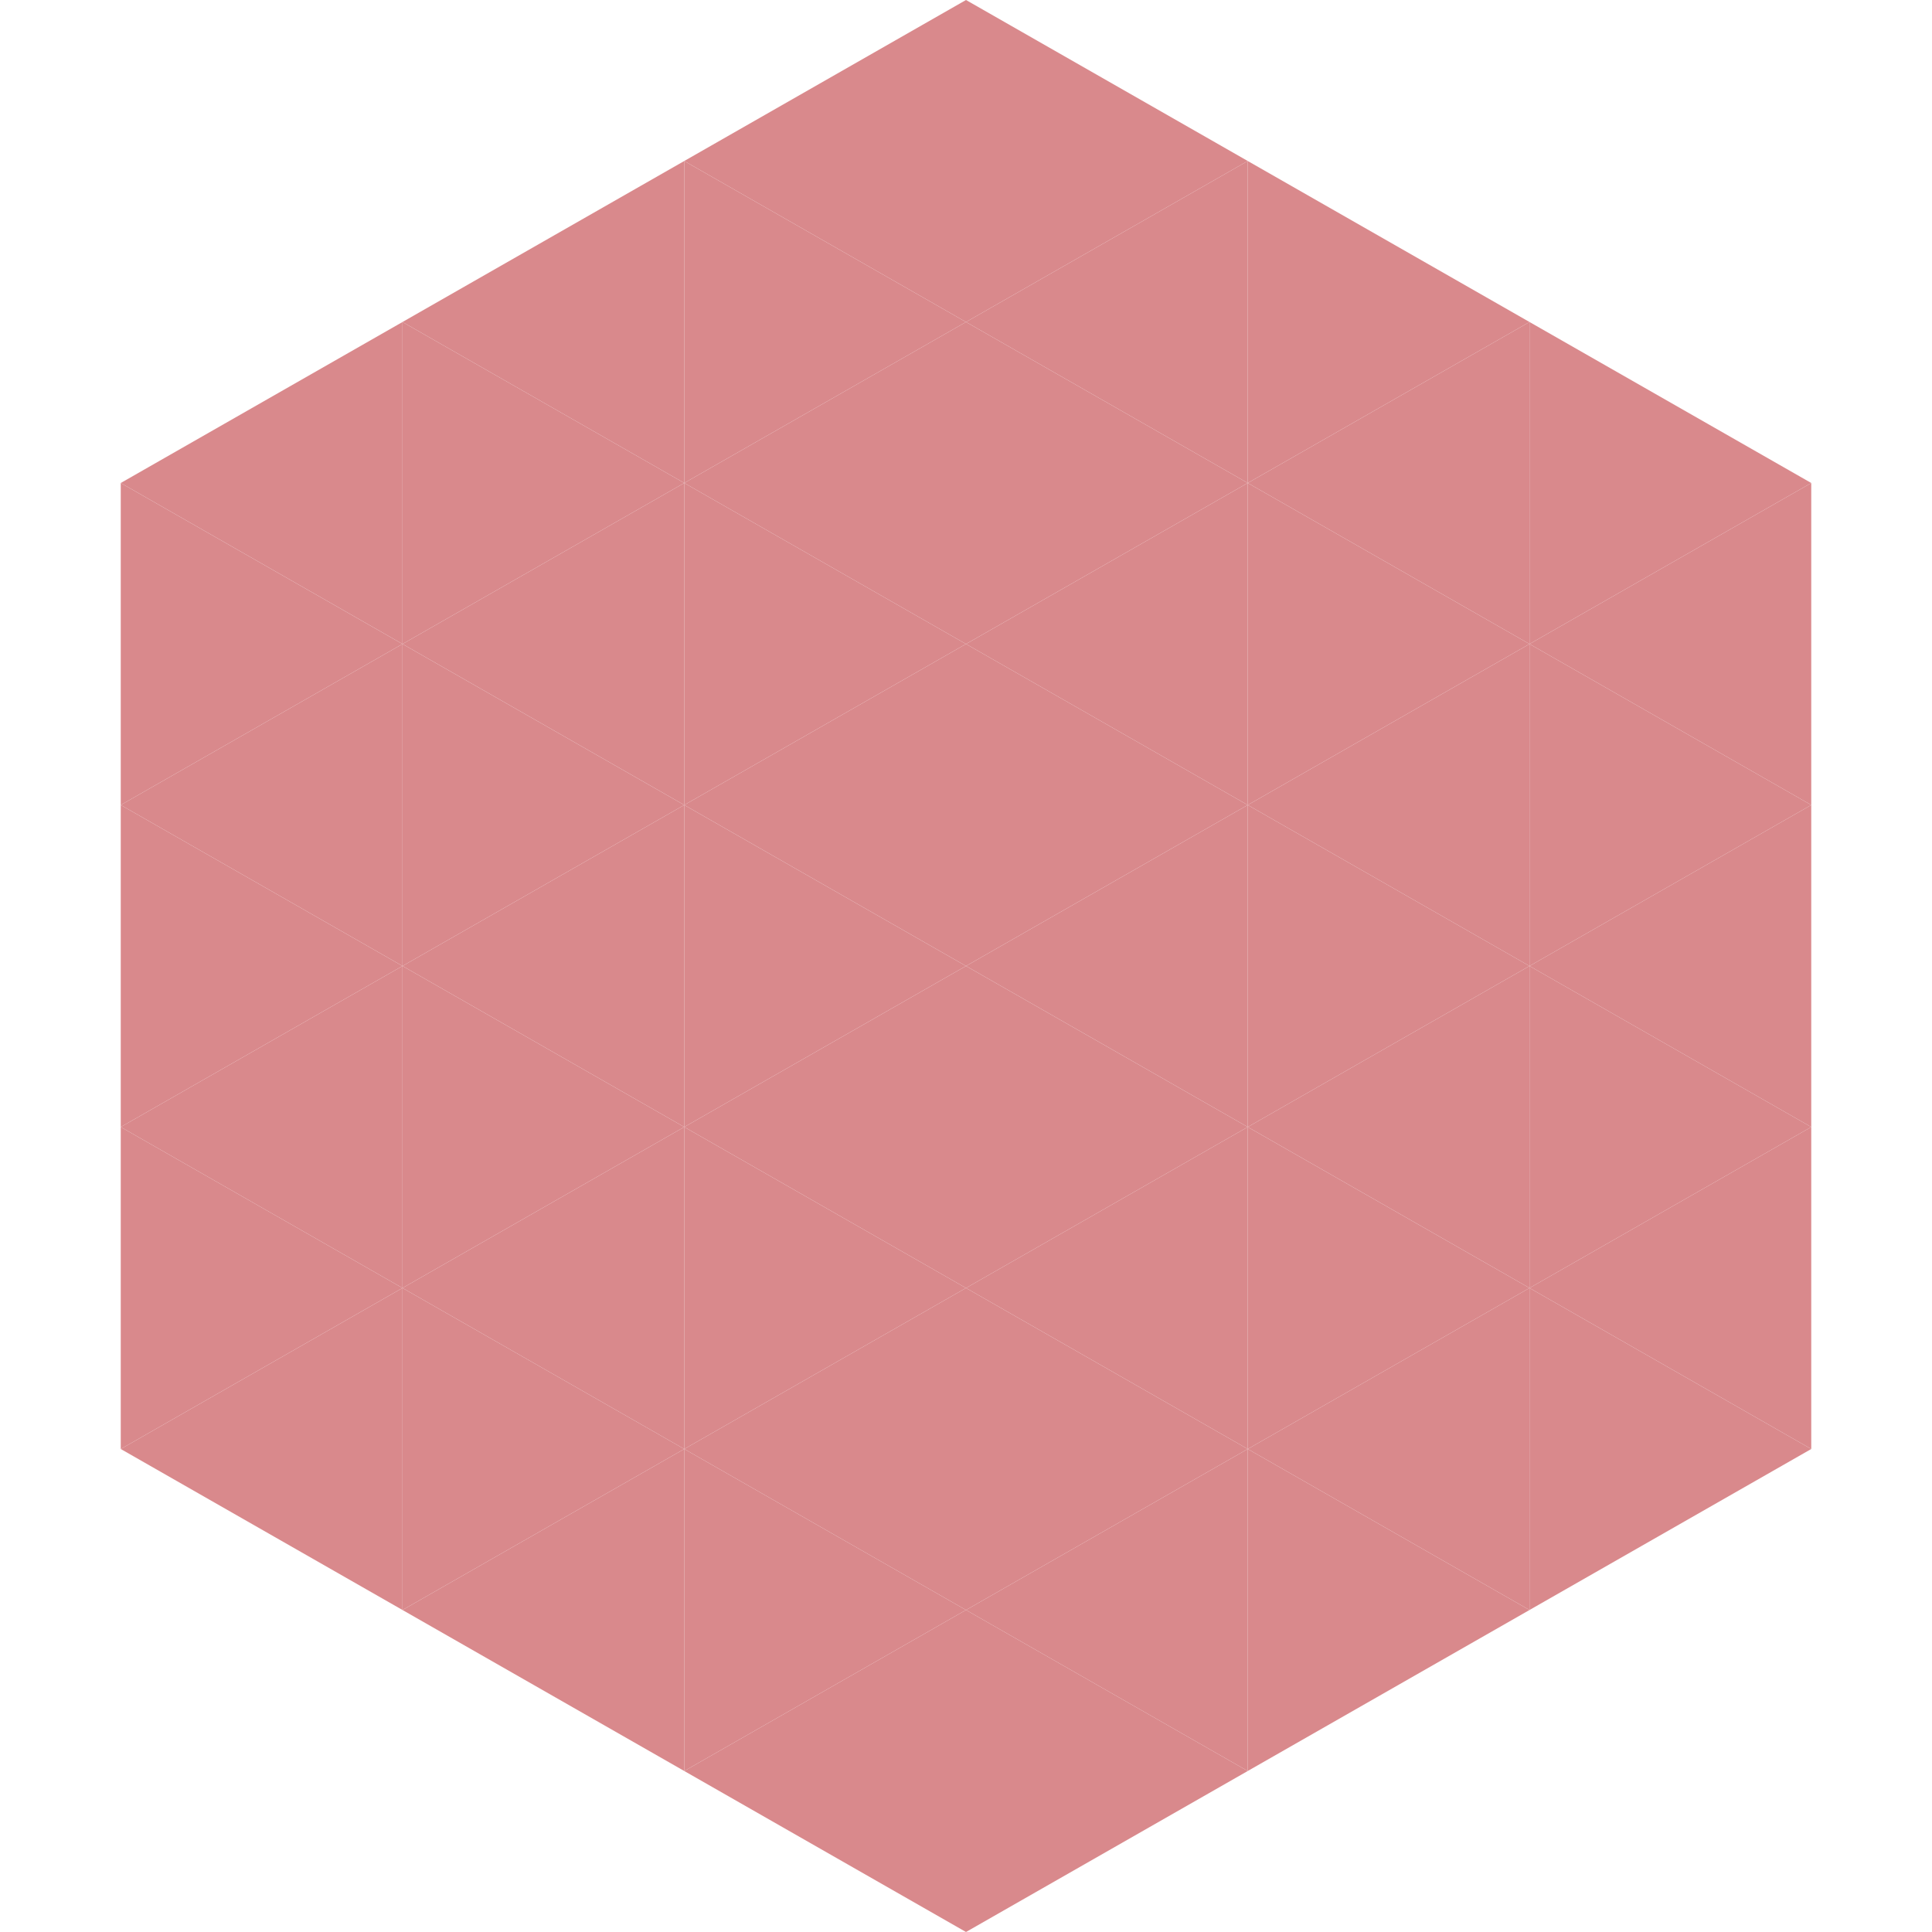 <?xml version="1.0"?>
<!-- Generated by SVGo -->
<svg width="240" height="240"
     xmlns="http://www.w3.org/2000/svg"
     xmlns:xlink="http://www.w3.org/1999/xlink">
<polygon points="50,40 15,60 50,80" style="fill:rgb(217,137,140)" />
<polygon points="190,40 225,60 190,80" style="fill:rgb(217,137,140)" />
<polygon points="15,60 50,80 15,100" style="fill:rgb(217,137,140)" />
<polygon points="225,60 190,80 225,100" style="fill:rgb(217,137,140)" />
<polygon points="50,80 15,100 50,120" style="fill:rgb(217,137,140)" />
<polygon points="190,80 225,100 190,120" style="fill:rgb(217,137,140)" />
<polygon points="15,100 50,120 15,140" style="fill:rgb(217,137,140)" />
<polygon points="225,100 190,120 225,140" style="fill:rgb(217,137,140)" />
<polygon points="50,120 15,140 50,160" style="fill:rgb(217,137,140)" />
<polygon points="190,120 225,140 190,160" style="fill:rgb(217,137,140)" />
<polygon points="15,140 50,160 15,180" style="fill:rgb(217,137,140)" />
<polygon points="225,140 190,160 225,180" style="fill:rgb(217,137,140)" />
<polygon points="50,160 15,180 50,200" style="fill:rgb(217,137,140)" />
<polygon points="190,160 225,180 190,200" style="fill:rgb(217,137,140)" />
<polygon points="15,180 50,200 15,220" style="fill:rgb(255,255,255); fill-opacity:0" />
<polygon points="225,180 190,200 225,220" style="fill:rgb(255,255,255); fill-opacity:0" />
<polygon points="50,0 85,20 50,40" style="fill:rgb(255,255,255); fill-opacity:0" />
<polygon points="190,0 155,20 190,40" style="fill:rgb(255,255,255); fill-opacity:0" />
<polygon points="85,20 50,40 85,60" style="fill:rgb(217,137,140)" />
<polygon points="155,20 190,40 155,60" style="fill:rgb(217,137,140)" />
<polygon points="50,40 85,60 50,80" style="fill:rgb(217,137,140)" />
<polygon points="190,40 155,60 190,80" style="fill:rgb(217,137,140)" />
<polygon points="85,60 50,80 85,100" style="fill:rgb(217,137,140)" />
<polygon points="155,60 190,80 155,100" style="fill:rgb(217,137,140)" />
<polygon points="50,80 85,100 50,120" style="fill:rgb(217,137,140)" />
<polygon points="190,80 155,100 190,120" style="fill:rgb(217,137,140)" />
<polygon points="85,100 50,120 85,140" style="fill:rgb(217,137,140)" />
<polygon points="155,100 190,120 155,140" style="fill:rgb(217,137,140)" />
<polygon points="50,120 85,140 50,160" style="fill:rgb(217,137,140)" />
<polygon points="190,120 155,140 190,160" style="fill:rgb(217,137,140)" />
<polygon points="85,140 50,160 85,180" style="fill:rgb(217,137,140)" />
<polygon points="155,140 190,160 155,180" style="fill:rgb(217,137,140)" />
<polygon points="50,160 85,180 50,200" style="fill:rgb(217,137,140)" />
<polygon points="190,160 155,180 190,200" style="fill:rgb(217,137,140)" />
<polygon points="85,180 50,200 85,220" style="fill:rgb(217,137,140)" />
<polygon points="155,180 190,200 155,220" style="fill:rgb(217,137,140)" />
<polygon points="120,0 85,20 120,40" style="fill:rgb(217,137,140)" />
<polygon points="120,0 155,20 120,40" style="fill:rgb(217,137,140)" />
<polygon points="85,20 120,40 85,60" style="fill:rgb(217,137,140)" />
<polygon points="155,20 120,40 155,60" style="fill:rgb(217,137,140)" />
<polygon points="120,40 85,60 120,80" style="fill:rgb(217,137,140)" />
<polygon points="120,40 155,60 120,80" style="fill:rgb(217,137,140)" />
<polygon points="85,60 120,80 85,100" style="fill:rgb(217,137,140)" />
<polygon points="155,60 120,80 155,100" style="fill:rgb(217,137,140)" />
<polygon points="120,80 85,100 120,120" style="fill:rgb(217,137,140)" />
<polygon points="120,80 155,100 120,120" style="fill:rgb(217,137,140)" />
<polygon points="85,100 120,120 85,140" style="fill:rgb(217,137,140)" />
<polygon points="155,100 120,120 155,140" style="fill:rgb(217,137,140)" />
<polygon points="120,120 85,140 120,160" style="fill:rgb(217,137,140)" />
<polygon points="120,120 155,140 120,160" style="fill:rgb(217,137,140)" />
<polygon points="85,140 120,160 85,180" style="fill:rgb(217,137,140)" />
<polygon points="155,140 120,160 155,180" style="fill:rgb(217,137,140)" />
<polygon points="120,160 85,180 120,200" style="fill:rgb(217,137,140)" />
<polygon points="120,160 155,180 120,200" style="fill:rgb(217,137,140)" />
<polygon points="85,180 120,200 85,220" style="fill:rgb(217,137,140)" />
<polygon points="155,180 120,200 155,220" style="fill:rgb(217,137,140)" />
<polygon points="120,200 85,220 120,240" style="fill:rgb(217,137,140)" />
<polygon points="120,200 155,220 120,240" style="fill:rgb(217,137,140)" />
<polygon points="85,220 120,240 85,260" style="fill:rgb(255,255,255); fill-opacity:0" />
<polygon points="155,220 120,240 155,260" style="fill:rgb(255,255,255); fill-opacity:0" />
</svg>
